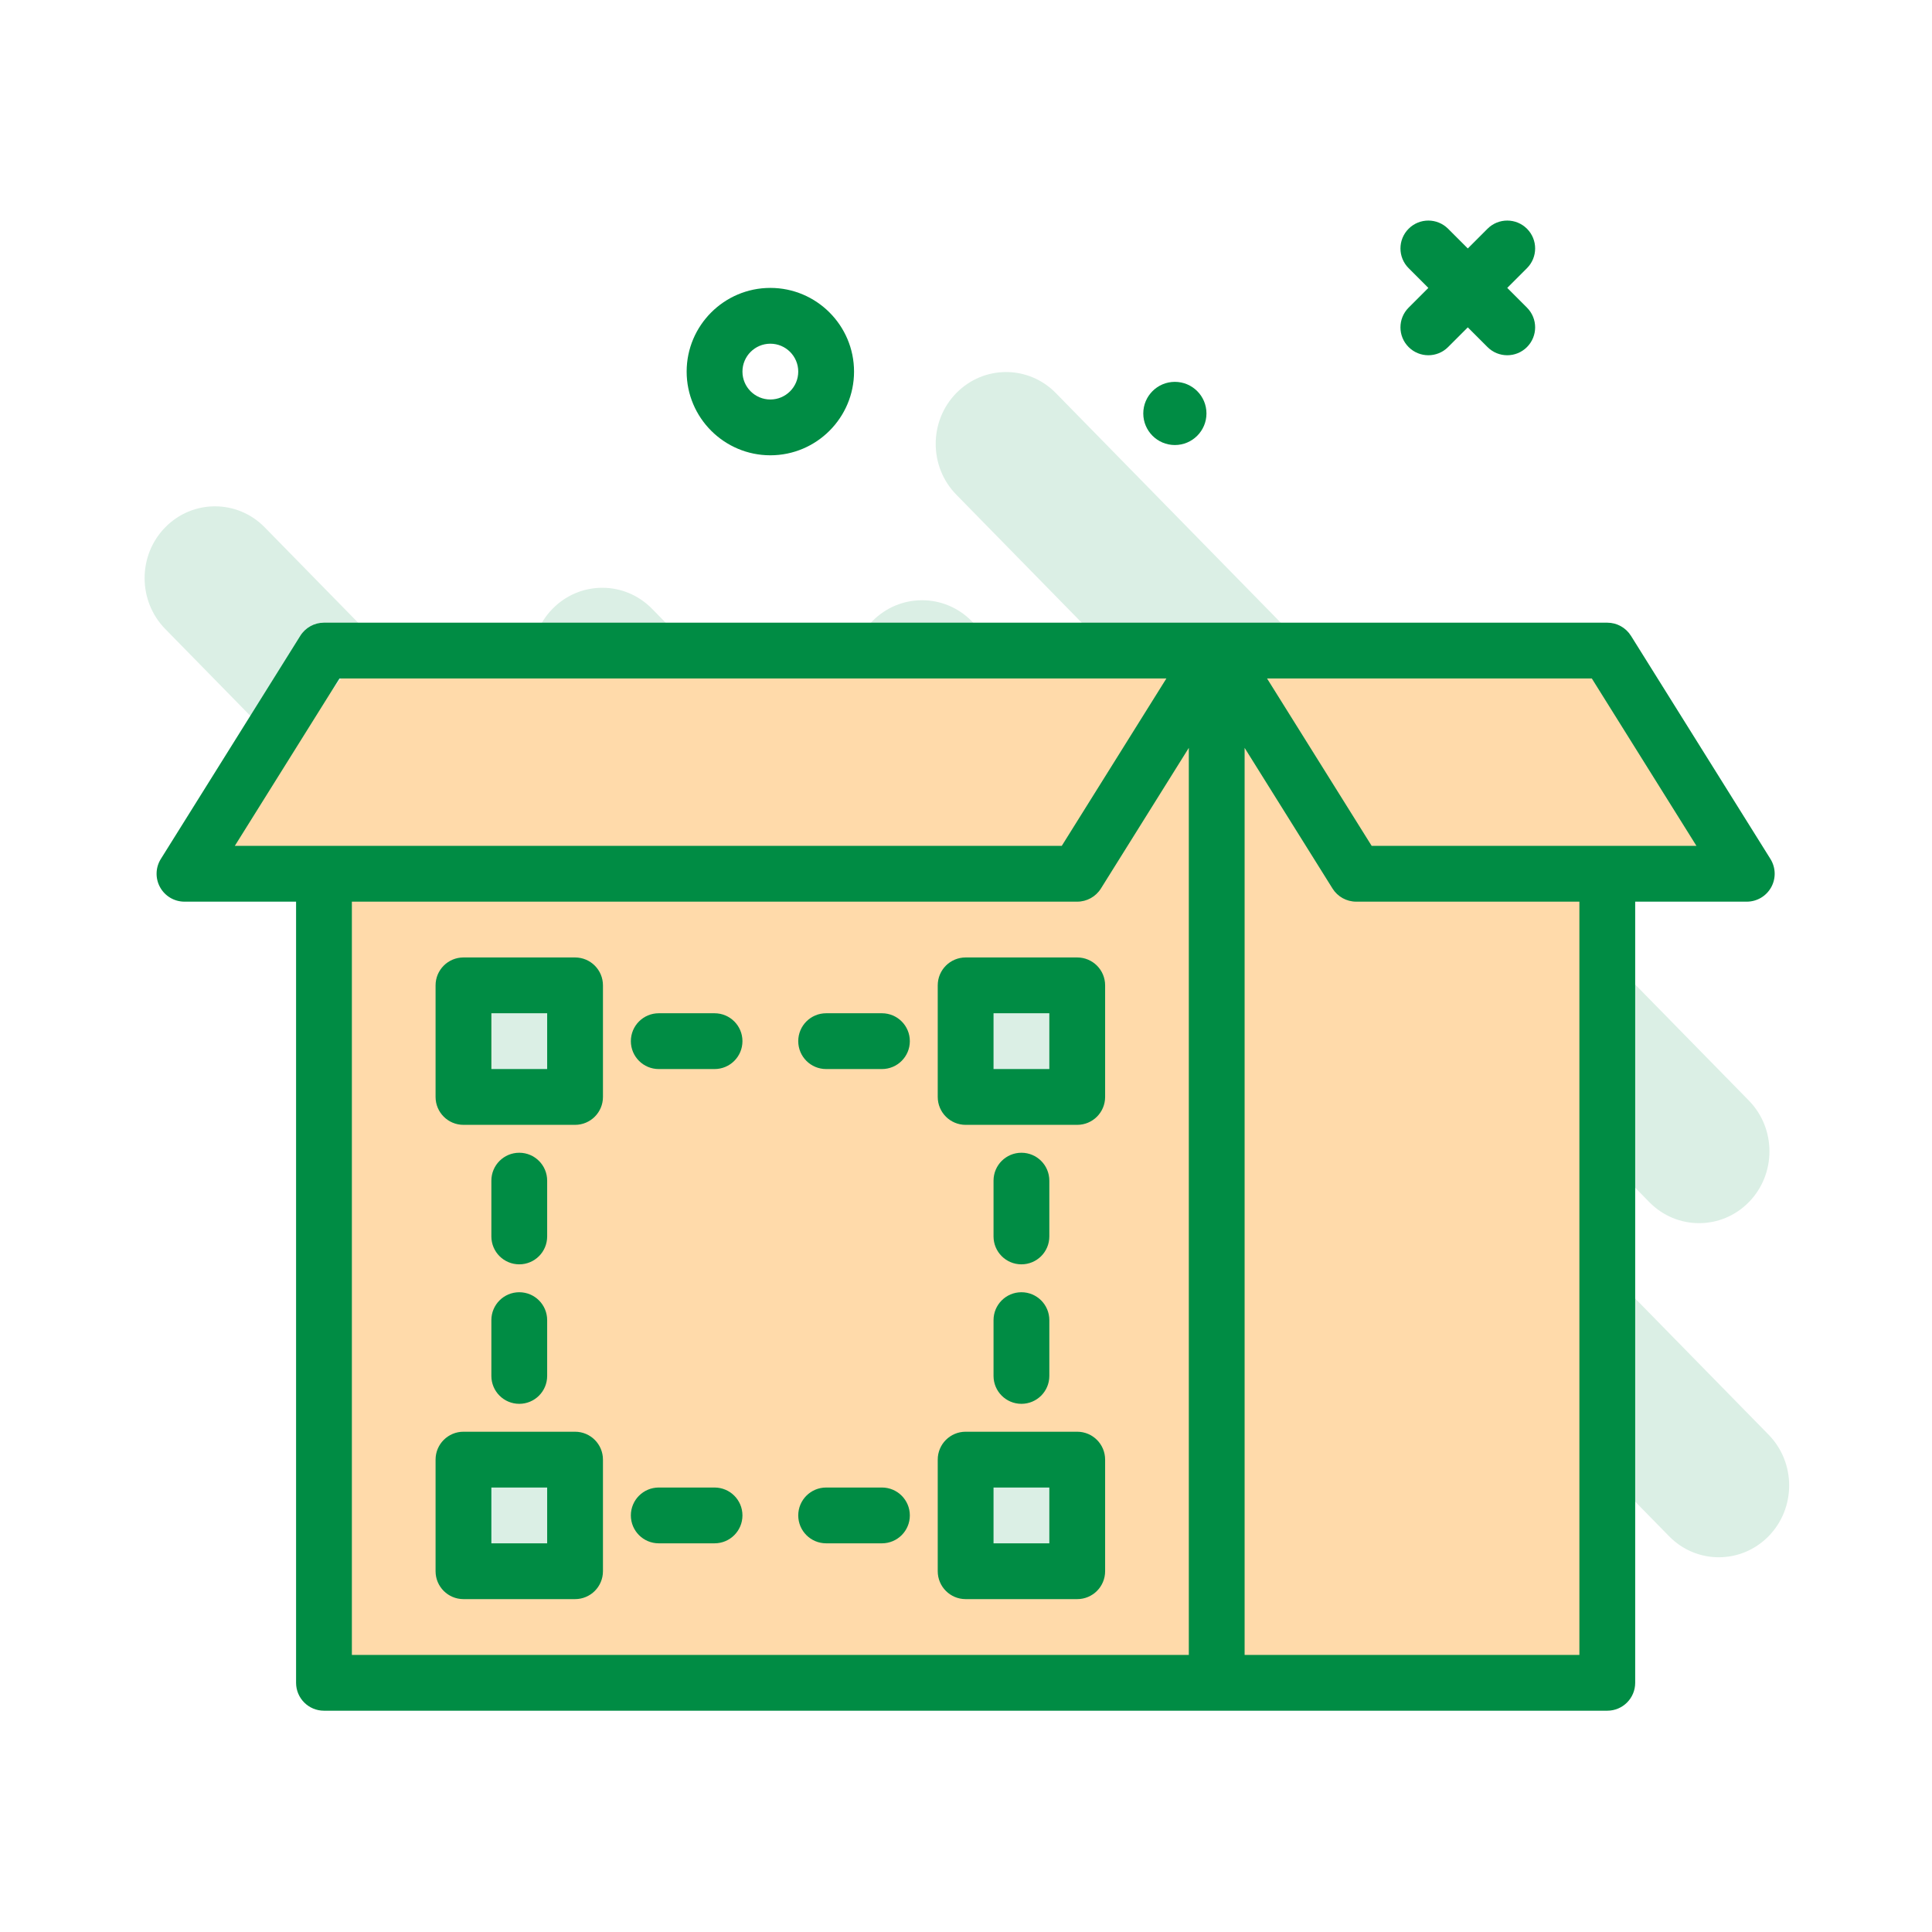<svg xmlns="http://www.w3.org/2000/svg" xmlns:xlink="http://www.w3.org/1999/xlink" xmlns:serif="http://www.serif.com/" width="100%" height="100%" viewBox="0 0 512 512" xml:space="preserve" style="fill-rule:evenodd;clip-rule:evenodd;stroke-linejoin:round;stroke-miterlimit:2;">
    <g>
        <g transform="matrix(1.343,0,0,-1.371,-1092.04,539.366)">
            <path d="M1158.23,161.041C1152.81,155.622 1144.01,155.622 1138.59,161.041L1001.84,297.793C996.419,303.212 996.419,312.012 1001.84,317.431C1007.26,322.85 1016.06,322.85 1021.48,317.431L1158.23,180.679C1163.65,175.26 1163.65,166.461 1158.23,161.041ZM914.214,222.996C908.795,217.577 899.996,217.577 894.577,222.996L845.735,271.837C840.316,277.257 840.316,286.056 845.735,291.475C851.154,296.894 859.954,296.894 865.373,291.475L914.214,242.634C919.634,237.215 919.634,228.415 914.214,222.996ZM973.835,224.061C968.416,218.642 959.617,218.642 954.198,224.061L922.165,256.094C916.746,261.513 916.746,270.312 922.165,275.732C927.584,281.151 936.383,281.151 941.803,275.732L973.835,243.699C979.255,238.28 979.255,229.48 973.835,224.061ZM985.259,273.324C979.84,267.905 979.84,259.105 985.259,253.686L1034.51,204.439C1039.93,199.019 1048.72,199.019 1054.14,204.439C1059.56,209.858 1059.56,218.657 1054.14,224.076L1004.9,273.324C999.478,278.743 990.678,278.743 985.259,273.324ZM1101.95,95.95C1096.53,90.531 1087.73,90.531 1082.31,95.95L984.75,193.508C979.331,198.928 979.331,207.727 984.75,213.146C990.17,218.565 998.969,218.565 1004.39,213.146L1101.95,115.588C1107.37,110.169 1107.37,101.369 1101.95,95.95ZM965.322,171.888C959.903,166.469 951.104,166.469 945.685,171.888L925.667,191.906C920.248,197.325 920.248,206.125 925.667,211.544C931.086,216.963 939.885,216.963 945.304,211.544L965.322,191.526C970.742,186.107 970.742,177.307 965.322,171.888ZM1063.88,194.706C1058.46,189.286 1058.46,180.487 1063.88,175.068L1066.07,172.876C1071.49,167.456 1080.29,167.456 1085.71,172.876C1091.13,178.295 1091.13,187.094 1085.71,192.513L1083.52,194.706C1078.1,200.125 1069.3,200.125 1063.88,194.706ZM1093.64,164.938C1088.23,159.519 1088.23,150.719 1093.64,145.3L1142.49,96.459C1147.9,91.04 1156.7,91.04 1162.12,96.459C1167.54,101.878 1167.54,110.677 1162.12,116.096L1113.28,164.938C1107.86,170.357 1099.06,170.357 1093.64,164.938ZM1026.27,110.944C1020.85,105.525 1012.05,105.525 1006.63,110.944L975.055,142.517C969.636,147.936 969.636,156.736 975.055,162.155C980.475,167.574 989.274,167.574 994.693,162.155L1026.27,130.582C1031.68,125.163 1031.68,116.363 1026.27,110.944Z" style="fill:rgb(219,239,229);"></path>
        </g>
        <g transform="matrix(-3.37872e-16,0.356,0.485,4.6073e-16,24,112.133)">
            <path d="M334.175,56.329L171.64,147.163L171.64,812.821L334.175,919.997L334.175,56.329Z" style="fill:rgb(255,218,170);"></path>
        </g>
        <g transform="matrix(0.977,0,0,1,1.988,0)">
            <rect x="85.362" y="211.321" width="348.138" height="227.409" style="fill:rgb(255,218,170);"></rect>
        </g>
        <rect x="130.27" y="260.868" width="20.575" height="30.34" style="fill:rgb(219,239,229);"></rect>
        <g transform="matrix(1,0,0,1,130.634,0)">
            <rect x="130.27" y="260.868" width="20.575" height="30.34" style="fill:rgb(219,239,229);"></rect>
        </g>
        <g transform="matrix(1,0,0,1,130.634,126.175)">
            <rect x="130.27" y="260.868" width="20.575" height="30.34" style="fill:rgb(219,239,229);"></rect>
        </g>
        <g transform="matrix(1,0,0,1,-5.783,126.175)">
            <rect x="130.27" y="260.868" width="20.575" height="30.34" style="fill:rgb(219,239,229);"></rect>
        </g>
        <g transform="matrix(1.083,0,0,1.083,-21.345,-21.345)">
            <path d="M364.401,104.639C365.734,105.972 367.481,106.639 369.227,106.639C370.973,106.639 372.721,105.972 374.054,104.639L378.88,99.813L383.706,104.639C385.039,105.972 386.787,106.639 388.533,106.639C390.279,106.639 392.026,105.972 393.359,104.639C396.025,101.973 396.025,97.652 393.359,94.986L388.533,90.16L393.359,85.333C396.025,82.668 396.025,78.346 393.359,75.68C390.694,73.015 386.372,73.015 383.706,75.68L378.88,80.507L374.054,75.68C371.388,73.015 367.066,73.015 364.401,75.68C361.735,78.346 361.735,82.668 364.401,85.333L369.227,90.16L364.401,94.986C361.733,97.654 361.733,101.973 364.401,104.639Z" style="fill:rgb(0,140,68);fill-rule:nonzero;"></path>
            <path d="M452.937,229.9L418.804,175.287C417.555,173.293 415.367,172.08 413.013,172.08L98.987,172.08C96.633,172.08 94.447,173.293 93.196,175.287L59.063,229.9C57.748,232.006 57.679,234.66 58.883,236.827C60.087,239 62.37,240.346 64.853,240.346L92.16,240.346L92.16,431.493C92.16,435.267 95.217,438.32 98.987,438.32L413.013,438.32C416.783,438.32 419.84,435.267 419.84,431.493L419.84,240.346L447.147,240.346C449.63,240.346 451.913,239 453.117,236.827C454.32,234.66 454.25,232.006 452.937,229.9ZM102.77,185.733L305.123,185.733L279.523,226.693L77.17,226.693L102.77,185.733ZM105.813,240.346L283.307,240.346C285.66,240.346 287.846,239.133 289.097,237.14L310.613,202.713L310.613,424.666L105.813,424.666L105.813,240.346ZM406.187,424.666L324.267,424.666L324.267,202.713L345.783,237.14C347.032,239.133 349.22,240.346 351.573,240.346L406.187,240.346L406.187,424.666ZM355.357,226.693L329.757,185.733L409.23,185.733L434.83,226.693L355.357,226.693Z" style="fill:rgb(0,140,68);fill-rule:nonzero;"></path>
            <path d="M160.427,254L133.12,254C129.35,254 126.293,257.053 126.293,260.826L126.293,288.133C126.293,291.907 129.35,294.96 133.12,294.96L160.427,294.96C164.197,294.96 167.253,291.907 167.253,288.133L167.253,260.826C167.253,257.053 164.197,254 160.427,254ZM153.6,281.306L139.947,281.306L139.947,267.653L153.6,267.653L153.6,281.306Z" style="fill:rgb(0,140,68);fill-rule:nonzero;"></path>
            <path d="M283.307,254L256,254C252.23,254 249.173,257.053 249.173,260.826L249.173,288.133C249.173,291.907 252.23,294.96 256,294.96L283.307,294.96C287.077,294.96 290.133,291.907 290.133,288.133L290.133,260.826C290.133,257.053 287.077,254 283.307,254ZM276.48,281.306L262.827,281.306L262.827,267.653L276.48,267.653L276.48,281.306Z" style="fill:rgb(0,140,68);fill-rule:nonzero;"></path>
            <path d="M160.427,370.053L133.12,370.053C129.35,370.053 126.293,373.106 126.293,376.88L126.293,404.186C126.293,407.96 129.35,411.013 133.12,411.013L160.427,411.013C164.197,411.013 167.253,407.96 167.253,404.186L167.253,376.88C167.253,373.106 164.197,370.053 160.427,370.053ZM153.6,397.36L139.947,397.36L139.947,383.706L153.6,383.706L153.6,397.36Z" style="fill:rgb(0,140,68);fill-rule:nonzero;"></path>
            <path d="M283.307,370.053L256,370.053C252.23,370.053 249.173,373.106 249.173,376.88L249.173,404.186C249.173,407.96 252.23,411.013 256,411.013L283.307,411.013C287.077,411.013 290.133,407.96 290.133,404.186L290.133,376.88C290.133,373.106 287.077,370.053 283.307,370.053ZM276.48,397.36L262.827,397.36L262.827,383.706L276.48,383.706L276.48,397.36Z" style="fill:rgb(0,140,68);fill-rule:nonzero;"></path>
            <path d="M194.56,267.653L180.907,267.653C177.137,267.653 174.08,270.706 174.08,274.48C174.08,278.253 177.137,281.306 180.907,281.306L194.56,281.306C198.33,281.306 201.387,278.253 201.387,274.48C201.387,270.706 198.33,267.653 194.56,267.653Z" style="fill:rgb(0,140,68);fill-rule:nonzero;"></path>
            <path d="M235.52,267.653L221.867,267.653C218.097,267.653 215.04,270.706 215.04,274.48C215.04,278.253 218.097,281.306 221.867,281.306L235.52,281.306C239.29,281.306 242.347,278.253 242.347,274.48C242.347,270.706 239.29,267.653 235.52,267.653Z" style="fill:rgb(0,140,68);fill-rule:nonzero;"></path>
            <path d="M194.56,383.706L180.907,383.706C177.137,383.706 174.08,386.76 174.08,390.533C174.08,394.307 177.137,397.36 180.907,397.36L194.56,397.36C198.33,397.36 201.387,394.307 201.387,390.533C201.387,386.76 198.33,383.706 194.56,383.706Z" style="fill:rgb(0,140,68);fill-rule:nonzero;"></path>
            <path d="M235.52,383.706L221.867,383.706C218.097,383.706 215.04,386.76 215.04,390.533C215.04,394.307 218.097,397.36 221.867,397.36L235.52,397.36C239.29,397.36 242.347,394.307 242.347,390.533C242.347,386.76 239.29,383.706 235.52,383.706Z" style="fill:rgb(0,140,68);fill-rule:nonzero;"></path>
            <path d="M269.653,329.093C273.423,329.093 276.48,326.04 276.48,322.266L276.48,308.613C276.48,304.84 273.423,301.786 269.653,301.786C265.883,301.786 262.827,304.84 262.827,308.613L262.827,322.266C262.827,326.04 265.883,329.093 269.653,329.093Z" style="fill:rgb(0,140,68);fill-rule:nonzero;"></path>
            <path d="M262.827,356.4C262.827,360.173 265.883,363.226 269.653,363.226C273.423,363.226 276.48,360.173 276.48,356.4L276.48,342.746C276.48,338.973 273.423,335.92 269.653,335.92C265.883,335.92 262.827,338.973 262.827,342.746L262.827,356.4Z" style="fill:rgb(0,140,68);fill-rule:nonzero;"></path>
            <path d="M146.773,329.093C150.543,329.093 153.6,326.04 153.6,322.266L153.6,308.613C153.6,304.84 150.543,301.786 146.773,301.786C143.003,301.786 139.947,304.84 139.947,308.613L139.947,322.266C139.947,326.04 143.003,329.093 146.773,329.093Z" style="fill:rgb(0,140,68);fill-rule:nonzero;"></path>
            <path d="M139.947,356.4C139.947,360.173 143.003,363.226 146.773,363.226C150.543,363.226 153.6,360.173 153.6,356.4L153.6,342.746C153.6,338.973 150.543,335.92 146.773,335.92C143.003,335.92 139.947,338.973 139.947,342.746L139.947,356.4Z" style="fill:rgb(0,140,68);fill-rule:nonzero;"></path>
            <path d="M208.213,131.12C219.506,131.12 228.693,121.933 228.693,110.64C228.693,99.347 219.506,90.16 208.213,90.16C196.92,90.16 187.733,99.347 187.733,110.64C187.733,121.933 196.92,131.12 208.213,131.12ZM208.213,103.813C211.977,103.813 215.04,106.873 215.04,110.64C215.04,114.406 211.977,117.466 208.213,117.466C204.45,117.466 201.387,114.406 201.387,110.64C201.387,106.873 204.45,103.813 208.213,103.813Z" style="fill:rgb(0,140,68);fill-rule:nonzero;"></path>
            <path d="M307.2,128.609C311.468,128.609 314.931,125.148 314.931,120.88C314.931,116.61 311.47,113.149 307.2,113.149C302.93,113.149 299.469,116.61 299.469,120.88C299.469,125.15 302.932,128.609 307.2,128.609Z" style="fill:rgb(0,140,68);fill-rule:nonzero;"></path>
        </g>
    </g>
</svg>
